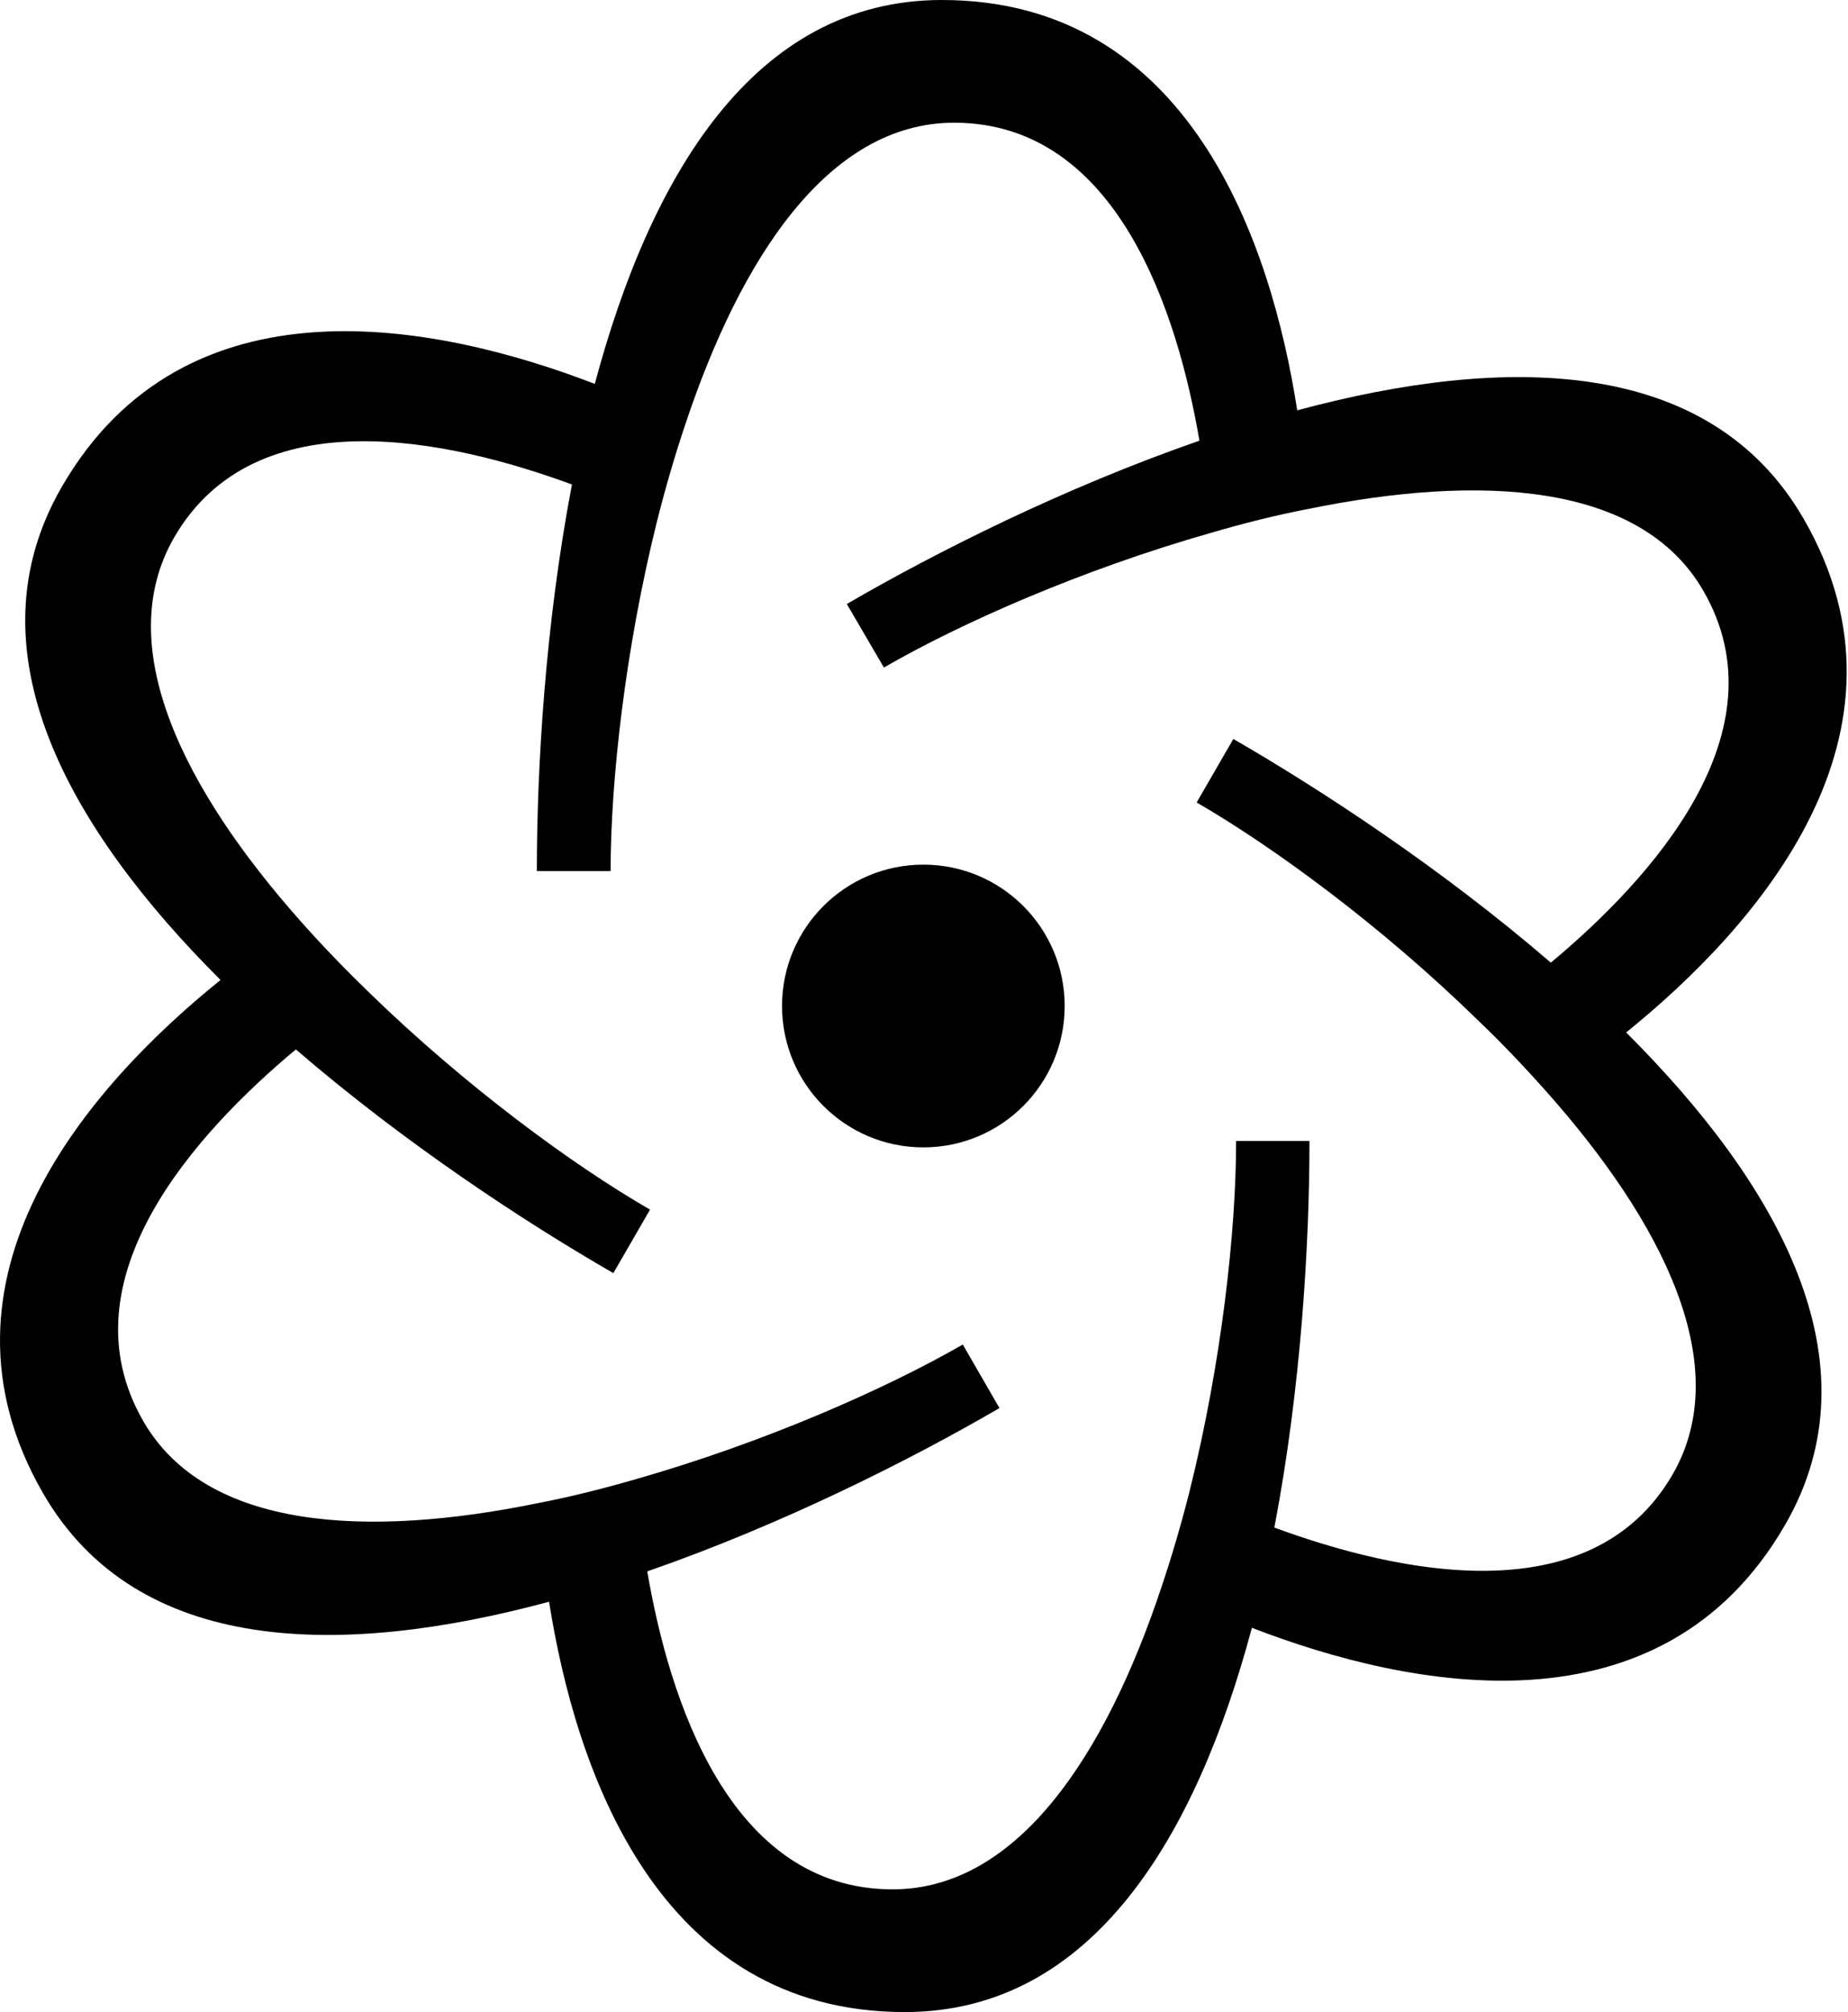 <?xml version="1.0" encoding="UTF-8" standalone="no"?>
<!DOCTYPE svg PUBLIC "-//W3C//DTD SVG 1.1//EN" "http://www.w3.org/Graphics/SVG/1.1/DTD/svg11.dtd">
<svg width="100%" height="100%" viewBox="0 0 735 800" version="1.1" xmlns="http://www.w3.org/2000/svg" xmlns:xlink="http://www.w3.org/1999/xlink" xml:space="preserve" xmlns:serif="http://www.serif.com/" style="fill-rule:evenodd;clip-rule:evenodd;stroke-linejoin:round;stroke-miterlimit:2;">
    <g transform="matrix(1,0,0,1,-32.758,0)">
        <path d="M750.12,206.281C712.627,141.331 630.903,141.023 548.702,163.144C538.356,96.628 505.88,0 407.373,0C332.389,0 291.297,70.434 269.33,152.634C206.586,128.477 106.508,108.242 57.252,193.719C19.766,258.669 60.237,329.566 120.47,389.644C68.081,431.848 0.625,508.394 49.883,593.719C87.377,658.669 169.1,658.977 251.139,636.856C261.647,703.369 294.114,800 392.63,800C467.608,800 508.706,729.413 530.666,647.213C593.572,671.523 693.487,691.605 742.744,606.281C780.237,541.483 739.766,470.589 679.533,410.509C731.922,368.152 799.369,291.605 750.12,206.281ZM698.036,586.197C665.408,642.509 587.766,625.091 539.605,607.367C550.273,551.53 553.567,494.423 553.567,453.645L524.392,453.645C524.392,489.569 518.587,541.958 505.88,592.937C502.587,605.959 498.825,618.827 494.591,631.372C472.784,696.781 437.958,751.209 387.767,751.209C322.67,751.209 298.827,675.291 290.194,624.786C344,606.111 394.981,580.392 430.275,559.85L415.684,534.591C384.627,552.466 336.312,573.653 285.806,588.083C272.784,591.852 259.764,595.145 246.742,597.642C179.294,611.461 114.827,608.627 89.727,565.014C57.252,508.703 110.905,450.202 150.434,417.252C193.572,454.43 241.25,485.802 276.706,506.191L291.297,480.945C260.237,463.055 217.72,431.681 179.923,394.978C170.356,385.725 161.097,376.167 152.311,366.27C106.508,314.663 76.859,257.416 101.958,213.805C134.434,157.492 212.077,174.911 260.239,192.634C249.57,248.47 246.275,305.578 246.275,346.356L275.611,346.356C275.611,310.433 281.409,258.044 294.114,207.064C297.408,194.042 301.177,181.022 305.412,168.477C327.219,103.067 362.037,48.792 412.236,48.792C477.333,48.792 501.175,124.713 509.8,175.217C456.003,193.889 404.861,219.611 369.566,240.153L384.309,265.413C415.216,247.538 463.53,226.35 514.197,211.92C527.056,208.152 540.078,204.858 553.098,202.361C620.708,188.542 685.175,191.377 710.275,234.989C742.742,291.3 689.097,349.802 649.567,382.752C606.43,345.573 558.589,314.202 523.295,293.813L508.705,319.056C539.603,336.95 582.273,368.322 619.919,405.025C629.645,414.277 638.897,424.006 647.683,433.884C693.487,485.339 723.136,542.584 698.036,586.197Z" style="fill-rule:nonzero;"/>
        <path d="M400.005,343.781C368.961,343.781 343.794,368.934 343.794,399.984C343.794,431.034 368.962,456.203 400.005,456.203C431.042,456.203 456.209,431.034 456.209,399.984C456.209,368.933 431.042,343.781 400.005,343.781Z" style="fill-rule:nonzero;"/>
    </g>
</svg>

